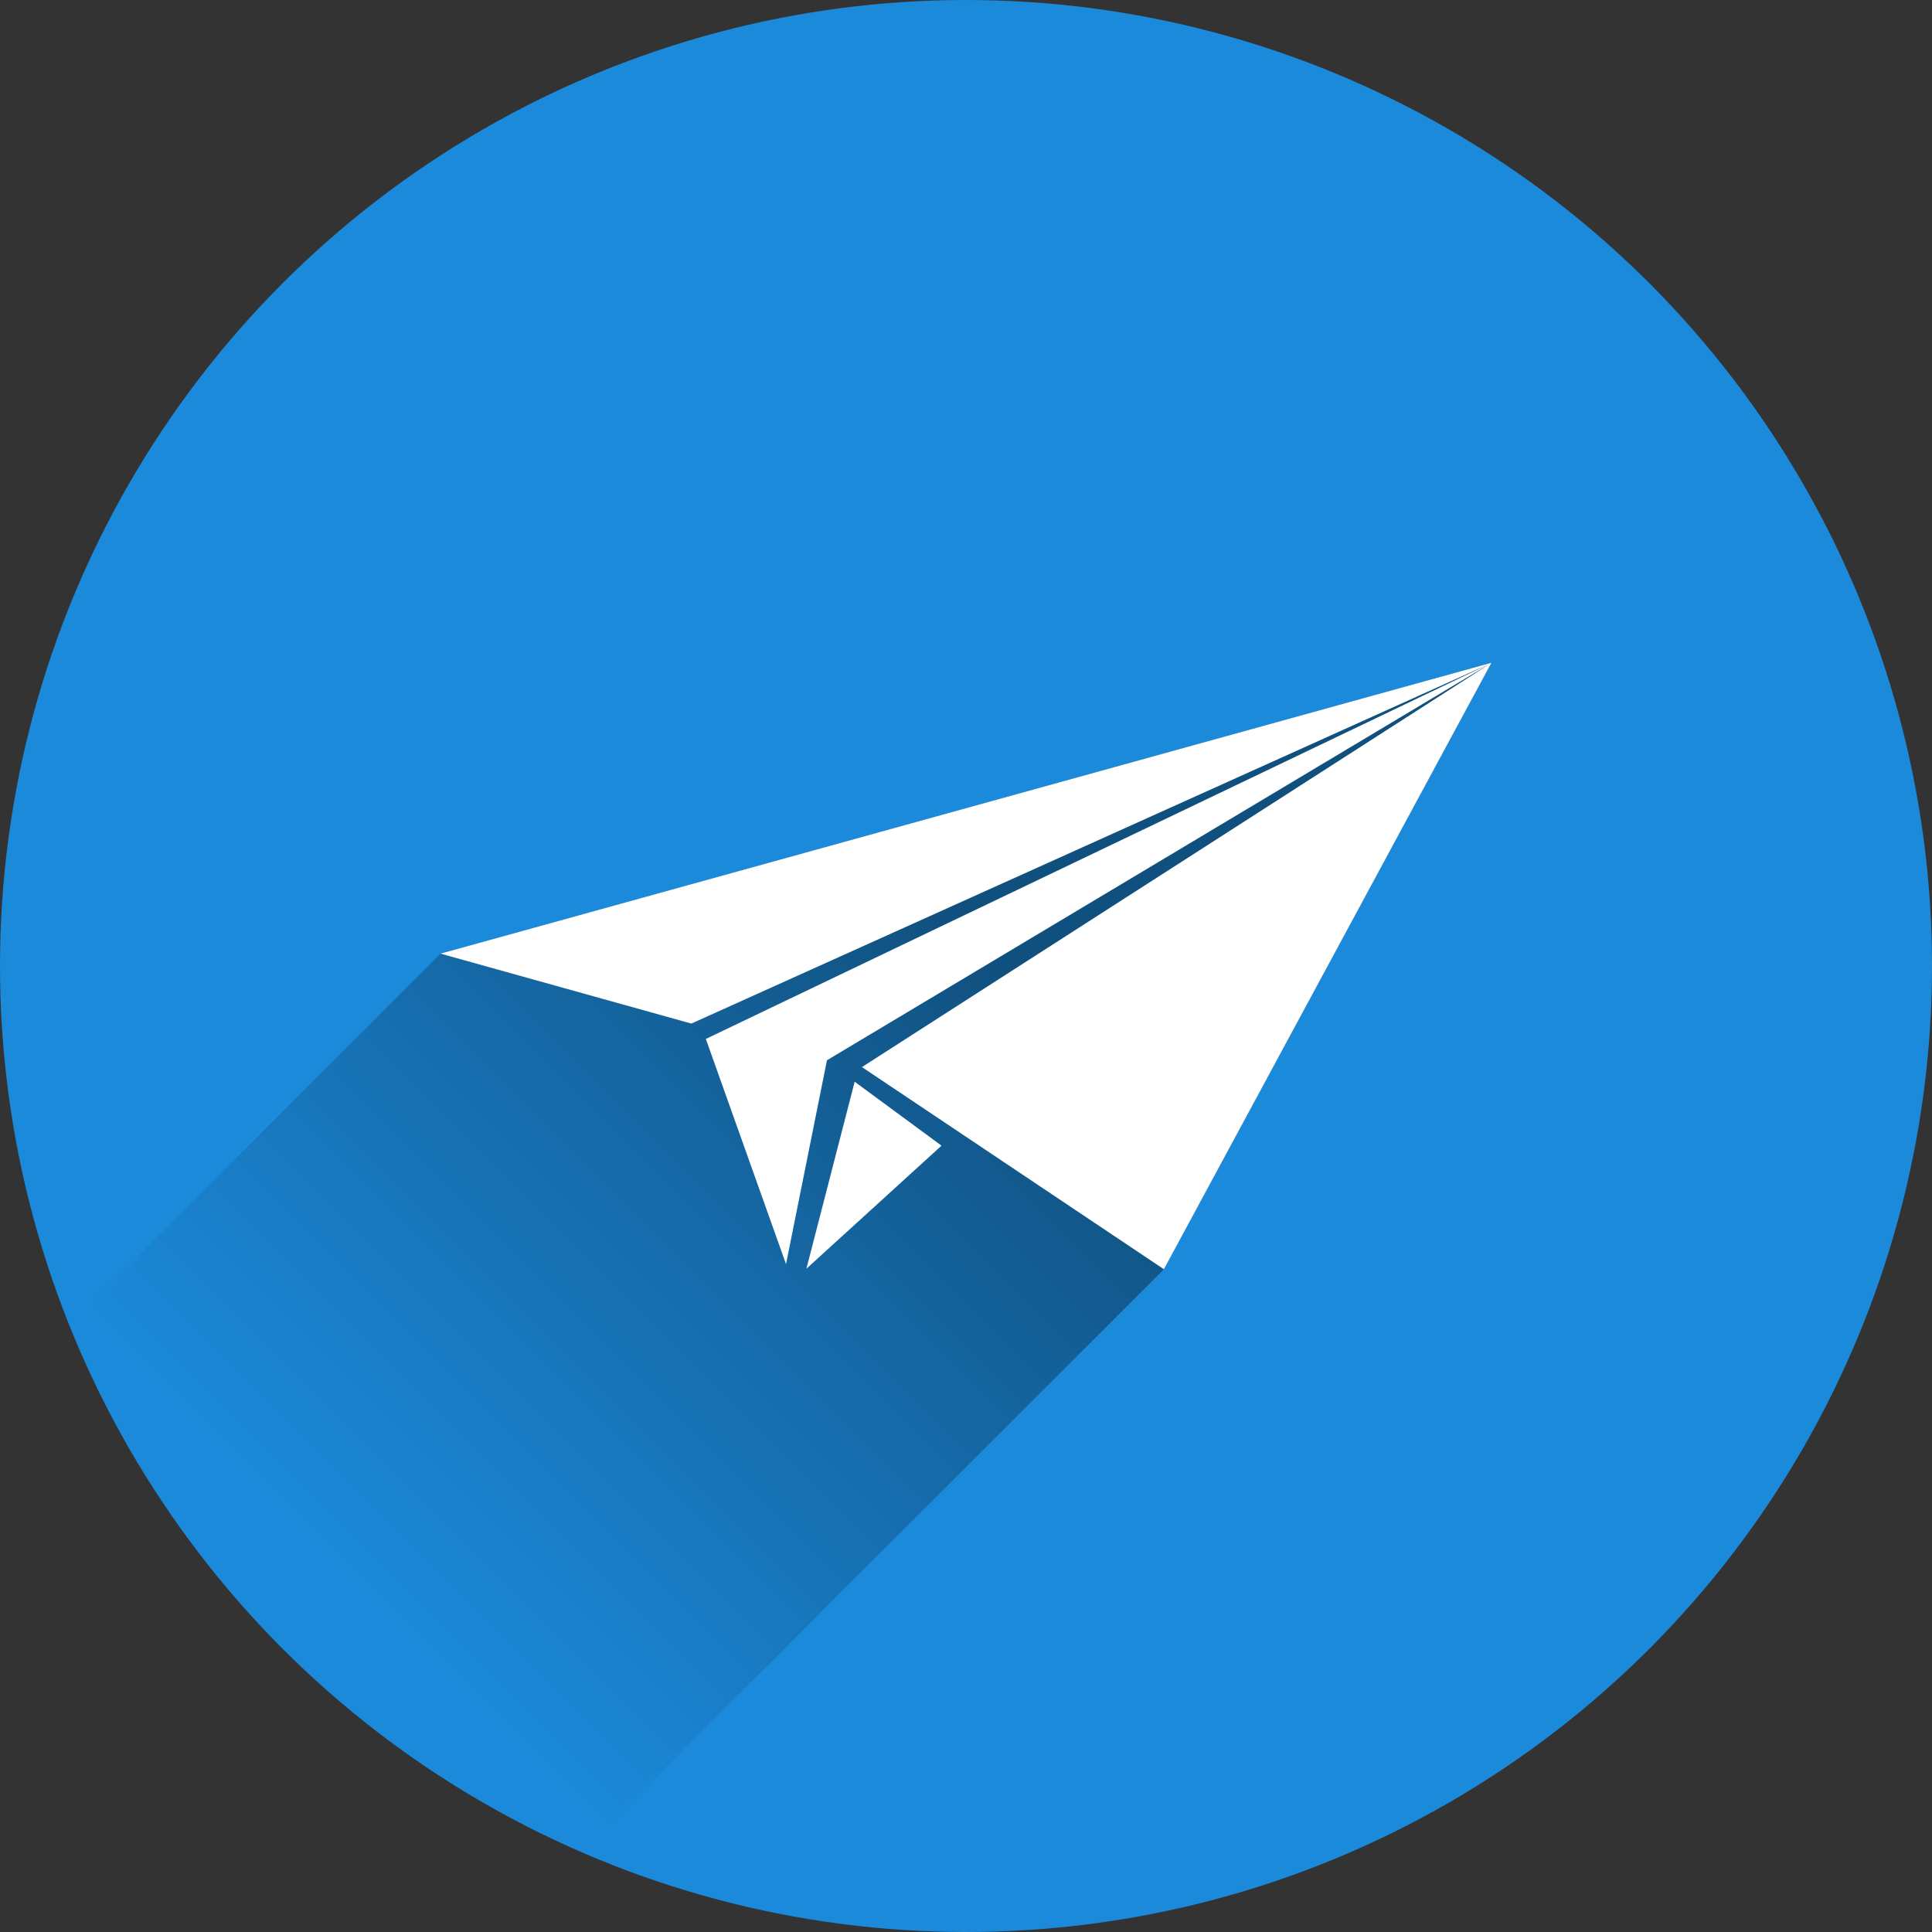 <?xml version='1.0' encoding='utf-8'?>
<svg xmlns="http://www.w3.org/2000/svg" id="Ebene_1" data-name="Ebene 1" viewBox="0 0 800 800"><rect x="0" y="0" width="800" height="800" fill="#333333" stroke="none"/><defs><clipPath id="clip-path"><circle cx="400" cy="400" r="400" style="fill:none"/></clipPath><linearGradient id="Unbenannter_Verlauf_66" x1="404.703" y1="387.703" x2="139.7" y2="652.706" gradientUnits="userSpaceOnUse"><stop offset="0"/><stop offset="1" stop-opacity="0"/></linearGradient></defs><title>papierflieger_blue</title><circle cx="400" cy="400" r="400" style="fill:#1c8adb"/><g style="clip-path:url(#clip-path)"><path d="M237.256,770.256,481.946,525.567,617.58,274.433,182.42,394.878,25.899,551.399C70.06,647.219,141.275,719.508,237.256,770.256Z" style="opacity:0.42;fill:url(#Unbenannter_Verlauf_66)"/></g><g id="layer1"><path id="path4718" d="M182.42,394.878,617.58,274.433,481.946,525.567,356.908,441.856,616.939,274.852,342.426,439.03l-16.954,84.418L292.27,430.2,616.895,274.83l-330.63,149.012Z" style="fill:#fff"/><path id="path4720" d="M333.918,525.342l55.946-50.951L353.898,447.917Z" style="fill:#fff"/></g></svg>
